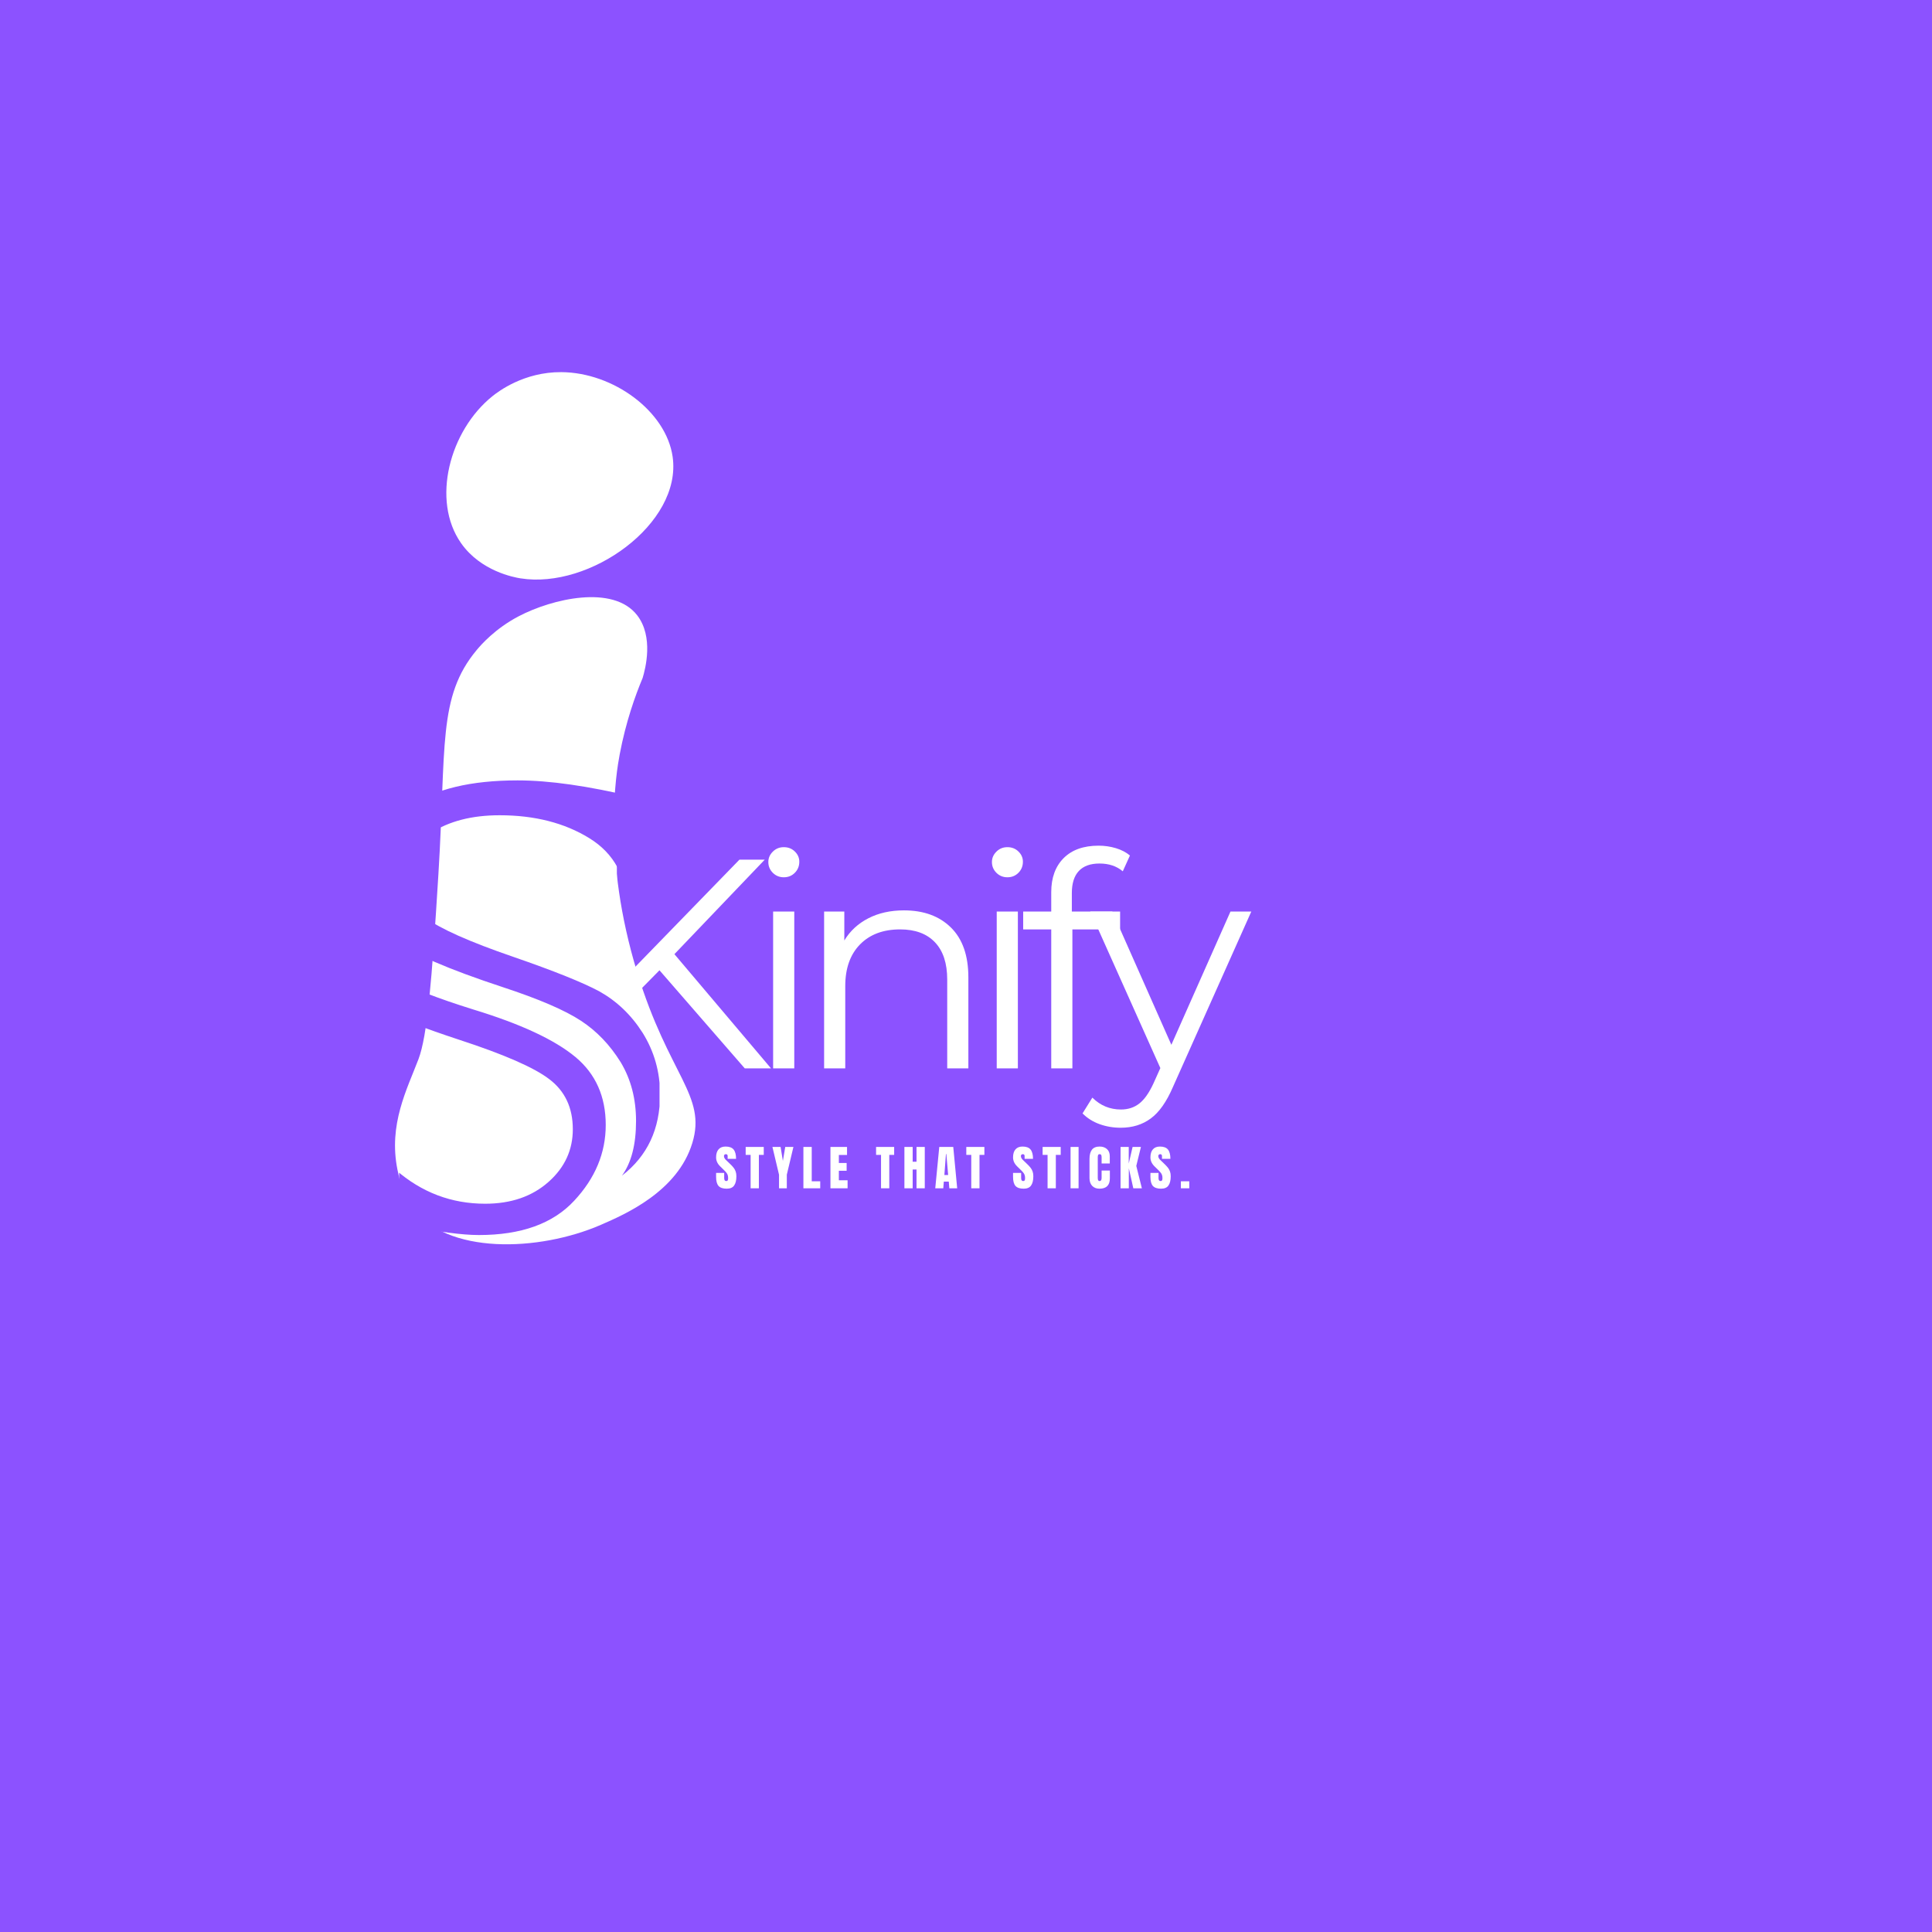 <svg version="1.2" preserveAspectRatio="xMidYMid meet" height="512" viewBox="0 0 384 384" zoomAndPan="magnify" width="512" xmlns:xlink="http://www.w3.org/1999/xlink" xmlns="http://www.w3.org/2000/svg"><defs><clipPath id="a9fcc76a70"><path d="M 78 73.926 L 139 73.926 L 139 248 L 78 248 Z M 78 73.926"></path></clipPath><clipPath id="4f788d1f96"><path d="M 79.336 155.109 L 131.086 155.109 L 131.086 245.859 L 79.336 245.859 Z M 79.336 155.109"></path></clipPath></defs><g id="df77efc005"><rect style="fill:#ffffff;fill-opacity:1;stroke:none;" height="384" y="0" width="384" x="0"></rect><rect style="fill:#8c52ff;fill-opacity:1;stroke:none;" height="384" y="0" width="384" x="0"></rect><g clip-path="url(#a9fcc76a70)" clip-rule="nonzero"><path d="M 127.734 134.738 C 126.27 138.238 124.391 143.449 123.164 149.965 C 122.492 153.543 119.617 170.281 126.645 193.27 C 132.926 213.82 140.5 217.703 137.602 227.188 C 134.664 236.82 124.258 241.344 119.465 243.43 C 107.066 248.824 88.691 249.418 81.844 239.918 C 79.98 237.332 79.438 234.641 78.996 232.477 C 77.18 223.488 80.902 216.504 83.172 210.527 C 84.934 205.871 85.816 195.227 87.137 173.754 C 88.699 148.391 86.973 138.535 94.73 129.215 C 95.586 128.184 98.398 124.949 103.094 122.488 C 109.75 118.996 121.887 116.148 126.641 122.289 C 129.945 126.559 128.285 132.898 127.734 134.738 Z M 103.449 114.953 C 102.242 114.758 95.562 113.562 91.633 107.945 C 85.68 99.445 89.355 85.574 97.895 78.73 C 99.047 77.809 104.145 73.918 111.562 73.965 C 121.938 74.031 132.414 81.762 133.695 90.805 C 135.574 104.07 117.242 117.168 103.449 114.949 Z M 103.449 114.953" style="stroke:none;fill-rule:nonzero;fill:#ffffff;fill-opacity:1;"></path></g><g style="fill:#ffffff;fill-opacity:1;"><g transform="translate(111.467, 212.35)"><path d="M 19.609 -19.5 L 11.141 -10.906 L 11.141 0 L 6.75 0 L 6.75 -41.484 L 11.141 -41.484 L 11.141 -16.422 L 35.5 -41.484 L 40.531 -41.484 L 22.578 -22.703 L 41.781 0 L 36.562 0 Z M 19.609 -19.5" style="stroke:none"></path></g></g><g style="fill:#ffffff;fill-opacity:1;"><g transform="translate(147.79, 212.35)"><path d="M 5.875 -31.172 L 10.078 -31.172 L 10.078 0 L 5.875 0 Z M 8 -37.984 C 7.133 -37.984 6.406 -38.281 5.812 -38.875 C 5.219 -39.469 4.922 -40.18 4.922 -41.016 C 4.922 -41.805 5.219 -42.492 5.812 -43.078 C 6.406 -43.672 7.133 -43.969 8 -43.969 C 8.875 -43.969 9.602 -43.68 10.188 -43.109 C 10.781 -42.535 11.078 -41.859 11.078 -41.078 C 11.078 -40.203 10.781 -39.469 10.188 -38.875 C 9.602 -38.281 8.875 -37.984 8 -37.984 Z M 8 -37.984" style="stroke:none"></path></g></g><g style="fill:#ffffff;fill-opacity:1;"><g transform="translate(157.923, 212.35)"><path d="M 21.75 -31.406 C 25.664 -31.406 28.773 -30.27 31.078 -28 C 33.391 -25.727 34.547 -22.422 34.547 -18.078 L 34.547 0 L 30.344 0 L 30.344 -17.656 C 30.344 -20.895 29.531 -23.363 27.906 -25.062 C 26.289 -26.77 23.984 -27.625 20.984 -27.625 C 17.617 -27.625 14.957 -26.625 13 -24.625 C 11.051 -22.625 10.078 -19.867 10.078 -16.359 L 10.078 0 L 5.875 0 L 5.875 -31.172 L 9.891 -31.172 L 9.891 -25.422 C 11.035 -27.316 12.625 -28.785 14.656 -29.828 C 16.695 -30.879 19.062 -31.406 21.75 -31.406 Z M 21.75 -31.406" style="stroke:none"></path></g></g><g style="fill:#ffffff;fill-opacity:1;"><g transform="translate(192.232, 212.35)"><path d="M 5.875 -31.172 L 10.078 -31.172 L 10.078 0 L 5.875 0 Z M 8 -37.984 C 7.133 -37.984 6.406 -38.281 5.812 -38.875 C 5.219 -39.469 4.922 -40.18 4.922 -41.016 C 4.922 -41.805 5.219 -42.492 5.812 -43.078 C 6.406 -43.672 7.133 -43.969 8 -43.969 C 8.875 -43.969 9.602 -43.68 10.188 -43.109 C 10.781 -42.535 11.078 -41.859 11.078 -41.078 C 11.078 -40.203 10.781 -39.469 10.188 -38.875 C 9.602 -38.281 8.875 -37.984 8 -37.984 Z M 8 -37.984" style="stroke:none"></path></g></g><g style="fill:#ffffff;fill-opacity:1;"><g transform="translate(202.364, 212.35)"><path d="M 16.172 -40.719 C 14.359 -40.719 12.988 -40.223 12.062 -39.234 C 11.133 -38.242 10.672 -36.781 10.672 -34.844 L 10.672 -31.172 L 20.266 -31.172 L 20.266 -27.625 L 10.781 -27.625 L 10.781 0 L 6.578 0 L 6.578 -27.625 L 1 -27.625 L 1 -31.172 L 6.578 -31.172 L 6.578 -35.031 C 6.578 -37.875 7.395 -40.125 9.031 -41.781 C 10.676 -43.438 13 -44.266 16 -44.266 C 17.188 -44.266 18.332 -44.098 19.438 -43.766 C 20.539 -43.43 21.469 -42.945 22.219 -42.312 L 20.797 -39.172 C 19.578 -40.203 18.035 -40.719 16.172 -40.719 Z M 16.172 -40.719" style="stroke:none"></path></g></g><g style="fill:#ffffff;fill-opacity:1;"><g transform="translate(216.644, 212.35)"><path d="M 32.062 -31.172 L 16.469 3.734 C 15.207 6.66 13.742 8.734 12.078 9.953 C 10.422 11.18 8.43 11.797 6.109 11.797 C 4.609 11.797 3.203 11.555 1.891 11.078 C 0.586 10.609 -0.535 9.898 -1.484 8.953 L 0.469 5.812 C 2.051 7.383 3.945 8.172 6.156 8.172 C 7.582 8.172 8.797 7.773 9.797 6.984 C 10.805 6.203 11.75 4.863 12.625 2.969 L 13.984 -0.062 L 0.062 -31.172 L 4.438 -31.172 L 16.172 -4.688 L 27.922 -31.172 Z M 32.062 -31.172" style="stroke:none"></path></g></g><g clip-path="url(#4f788d1f96)" clip-rule="nonzero"><path d="M 68.238 215.125 L 70.148 215.125 C 70.551 222.152 73.371 227.93 78.648 232.504 C 83.805 237.016 89.746 239.25 96.43 239.25 C 101.586 239.25 105.773 237.801 109.039 234.898 C 112.301 232 113.852 228.496 113.852 224.449 C 113.852 220.156 112.281 216.836 109.156 214.48 C 106.156 212.184 100.176 209.566 91.273 206.664 C 84.125 204.309 79.07 202.336 76.031 200.805 C 72.508 198.992 69.766 196.535 67.773 193.473 C 65.617 190.352 64.551 186.828 64.551 182.922 C 64.551 178.594 66 174.344 68.902 170.176 C 68.258 172.328 67.914 174.18 67.914 175.793 C 67.914 180.082 68.922 183.828 70.957 187.07 C 73.051 190.414 75.605 192.949 78.688 194.641 C 81.75 196.395 86.906 198.41 94.074 200.645 C 103.457 203.504 110.227 206.645 114.395 210.109 C 118.402 213.453 120.395 217.961 120.395 223.602 C 120.395 229.16 118.301 234.176 114.133 238.645 C 109.902 243.215 103.578 245.473 95.184 245.473 C 91.777 245.473 87.066 244.828 81.023 243.578 C 75.75 242.473 71.801 241.887 69.164 241.867 L 68.578 241.223 C 68.641 240.297 68.68 239.066 68.68 237.598 C 68.68 235.848 68.52 233.129 68.195 229.441 C 67.914 225.758 67.793 223.039 67.793 221.184 C 67.895 218.867 68.035 216.836 68.238 215.125 Z M 126.375 180.727 L 124.664 180.727 C 124.605 174.344 122.086 169.629 117.094 166.57 C 112.219 163.57 106.277 162.039 99.309 162.039 C 93.754 162.039 89.223 163.227 85.637 165.562 C 82.012 167.918 80.219 170.738 80.219 174.062 C 80.219 177.586 81.668 180.344 84.508 182.379 C 87.488 184.594 93.309 187.191 102.051 190.191 C 110.164 192.992 115.844 195.285 119.086 197.02 C 122.551 198.953 125.43 201.672 127.727 205.277 C 130.023 208.961 131.191 213.027 131.191 217.539 C 131.191 224.406 128.672 229.766 123.617 233.672 C 125.492 231.094 126.418 227.469 126.418 222.816 C 126.418 218.426 125.41 214.539 123.375 211.137 C 121.223 207.672 118.602 204.934 115.461 202.879 C 112.281 200.785 107.082 198.551 99.895 196.191 C 89.078 192.629 82.012 189.566 78.75 187.051 C 75.465 184.473 73.816 180.465 73.816 175.027 C 73.816 168.766 76.332 163.871 81.387 160.285 C 86.441 156.82 93.59 155.109 102.875 155.109 C 109.199 155.109 116.891 156.219 126.016 158.395 L 126.016 158.977 L 126.176 162.098 C 126.176 163.75 126.234 165.723 126.336 168.02 C 126.496 170.82 126.578 173.297 126.578 175.43 C 126.516 176.898 126.457 178.633 126.375 180.727 Z M 126.375 180.727" style="stroke:none;fill-rule:nonzero;fill:#8c52ff;fill-opacity:1;"></path></g><g style="fill:#ffffff;fill-opacity:1;"><g transform="translate(142.127, 236.183)"><path d="M 2.312 0.078 C 1.562 0.078 1.02 -0.102 0.688 -0.469 C 0.363 -0.844 0.203 -1.441 0.203 -2.266 L 0.203 -3.062 L 1.812 -3.062 L 1.812 -2.047 C 1.812 -1.641 1.941 -1.438 2.203 -1.438 C 2.348 -1.438 2.445 -1.477 2.5 -1.562 C 2.562 -1.645 2.594 -1.789 2.594 -2 C 2.594 -2.27 2.562 -2.488 2.5 -2.656 C 2.438 -2.832 2.352 -2.977 2.25 -3.094 C 2.156 -3.219 1.984 -3.406 1.734 -3.656 L 1.016 -4.359 C 0.473 -4.891 0.203 -5.484 0.203 -6.141 C 0.203 -6.836 0.363 -7.367 0.688 -7.734 C 1.008 -8.109 1.477 -8.297 2.094 -8.297 C 2.832 -8.297 3.363 -8.098 3.688 -7.703 C 4.008 -7.305 4.172 -6.691 4.172 -5.859 L 2.5 -5.859 L 2.5 -6.422 C 2.5 -6.535 2.469 -6.625 2.406 -6.688 C 2.344 -6.75 2.258 -6.781 2.156 -6.781 C 2.02 -6.781 1.922 -6.742 1.859 -6.672 C 1.797 -6.598 1.766 -6.504 1.766 -6.391 C 1.766 -6.117 1.922 -5.844 2.234 -5.562 L 3.188 -4.641 C 3.406 -4.422 3.586 -4.211 3.734 -4.016 C 3.879 -3.828 4 -3.598 4.094 -3.328 C 4.188 -3.066 4.234 -2.754 4.234 -2.391 C 4.234 -1.578 4.082 -0.961 3.781 -0.547 C 3.488 -0.129 3 0.078 2.312 0.078 Z M 2.312 0.078" style="stroke:none"></path></g></g><g style="fill:#ffffff;fill-opacity:1;"><g transform="translate(148.114, 236.183)"><path d="M 1.078 0 L 1.078 -6.641 L 0.094 -6.641 L 0.094 -8.219 L 3.688 -8.219 L 3.688 -6.641 L 2.719 -6.641 L 2.719 0 Z M 1.078 0" style="stroke:none"></path></g></g><g style="fill:#ffffff;fill-opacity:1;"><g transform="translate(153.479, 236.183)"><path d="M 1.359 0 L 1.359 -2.703 L 0.047 -8.219 L 1.672 -8.219 L 2.125 -5.438 L 2.594 -8.219 L 4.219 -8.219 L 2.906 -2.703 L 2.906 0 Z M 1.359 0" style="stroke:none"></path></g></g><g style="fill:#ffffff;fill-opacity:1;"><g transform="translate(159.323, 236.183)"><path d="M 0.359 0 L 0.359 -8.219 L 2.016 -8.219 L 2.016 -1.391 L 3.703 -1.391 L 3.703 0 Z M 0.359 0" style="stroke:none"></path></g></g><g style="fill:#ffffff;fill-opacity:1;"><g transform="translate(164.698, 236.183)"><path d="M 0.359 0 L 0.359 -8.219 L 3.656 -8.219 L 3.656 -6.625 L 2.031 -6.625 L 2.031 -5.031 L 3.578 -5.031 L 3.578 -3.484 L 2.031 -3.484 L 2.031 -1.594 L 3.766 -1.594 L 3.766 0 Z M 0.359 0" style="stroke:none"></path></g></g><g style="fill:#ffffff;fill-opacity:1;"><g transform="translate(170.217, 236.183)"><path d="" style="stroke:none"></path></g></g><g style="fill:#ffffff;fill-opacity:1;"><g transform="translate(174.033, 236.183)"><path d="M 1.078 0 L 1.078 -6.641 L 0.094 -6.641 L 0.094 -8.219 L 3.688 -8.219 L 3.688 -6.641 L 2.719 -6.641 L 2.719 0 Z M 1.078 0" style="stroke:none"></path></g></g><g style="fill:#ffffff;fill-opacity:1;"><g transform="translate(179.399, 236.183)"><path d="M 0.359 0 L 0.359 -8.219 L 2 -8.219 L 2 -5.281 L 2.766 -5.281 L 2.766 -8.219 L 4.406 -8.219 L 4.406 0 L 2.766 0 L 2.766 -3.734 L 2 -3.734 L 2 0 Z M 0.359 0" style="stroke:none"></path></g></g><g style="fill:#ffffff;fill-opacity:1;"><g transform="translate(185.749, 236.183)"><path d="M 0.141 0 L 0.938 -8.219 L 3.719 -8.219 L 4.5 0 L 2.938 0 L 2.828 -1.328 L 1.844 -1.328 L 1.734 0 Z M 1.953 -2.641 L 2.703 -2.641 L 2.344 -6.812 L 2.266 -6.812 Z M 1.953 -2.641" style="stroke:none"></path></g></g><g style="fill:#ffffff;fill-opacity:1;"><g transform="translate(191.966, 236.183)"><path d="M 1.078 0 L 1.078 -6.641 L 0.094 -6.641 L 0.094 -8.219 L 3.688 -8.219 L 3.688 -6.641 L 2.719 -6.641 L 2.719 0 Z M 1.078 0" style="stroke:none"></path></g></g><g style="fill:#ffffff;fill-opacity:1;"><g transform="translate(197.332, 236.183)"><path d="" style="stroke:none"></path></g></g><g style="fill:#ffffff;fill-opacity:1;"><g transform="translate(201.148, 236.183)"><path d="M 2.312 0.078 C 1.562 0.078 1.02 -0.102 0.688 -0.469 C 0.363 -0.844 0.203 -1.441 0.203 -2.266 L 0.203 -3.062 L 1.812 -3.062 L 1.812 -2.047 C 1.812 -1.641 1.941 -1.438 2.203 -1.438 C 2.348 -1.438 2.445 -1.477 2.5 -1.562 C 2.562 -1.645 2.594 -1.789 2.594 -2 C 2.594 -2.27 2.562 -2.488 2.5 -2.656 C 2.438 -2.832 2.352 -2.977 2.25 -3.094 C 2.156 -3.219 1.984 -3.406 1.734 -3.656 L 1.016 -4.359 C 0.473 -4.891 0.203 -5.484 0.203 -6.141 C 0.203 -6.836 0.363 -7.367 0.688 -7.734 C 1.008 -8.109 1.477 -8.297 2.094 -8.297 C 2.832 -8.297 3.363 -8.098 3.688 -7.703 C 4.008 -7.305 4.172 -6.691 4.172 -5.859 L 2.5 -5.859 L 2.5 -6.422 C 2.5 -6.535 2.469 -6.625 2.406 -6.688 C 2.344 -6.75 2.258 -6.781 2.156 -6.781 C 2.02 -6.781 1.922 -6.742 1.859 -6.672 C 1.797 -6.598 1.766 -6.504 1.766 -6.391 C 1.766 -6.117 1.922 -5.844 2.234 -5.562 L 3.188 -4.641 C 3.406 -4.422 3.586 -4.211 3.734 -4.016 C 3.879 -3.828 4 -3.598 4.094 -3.328 C 4.188 -3.066 4.234 -2.754 4.234 -2.391 C 4.234 -1.578 4.082 -0.961 3.781 -0.547 C 3.488 -0.129 3 0.078 2.312 0.078 Z M 2.312 0.078" style="stroke:none"></path></g></g><g style="fill:#ffffff;fill-opacity:1;"><g transform="translate(207.135, 236.183)"><path d="M 1.078 0 L 1.078 -6.641 L 0.094 -6.641 L 0.094 -8.219 L 3.688 -8.219 L 3.688 -6.641 L 2.719 -6.641 L 2.719 0 Z M 1.078 0" style="stroke:none"></path></g></g><g style="fill:#ffffff;fill-opacity:1;"><g transform="translate(212.501, 236.183)"><path d="M 0.281 0 L 0.281 -8.219 L 1.875 -8.219 L 1.875 0 Z M 0.281 0" style="stroke:none"></path></g></g><g style="fill:#ffffff;fill-opacity:1;"><g transform="translate(216.25, 236.183)"><path d="M 2.281 0.078 C 1.676 0.078 1.191 -0.109 0.828 -0.484 C 0.473 -0.859 0.297 -1.375 0.297 -2.031 L 0.297 -5.828 C 0.297 -6.641 0.457 -7.254 0.781 -7.672 C 1.102 -8.086 1.613 -8.297 2.312 -8.297 C 2.914 -8.297 3.398 -8.129 3.766 -7.797 C 4.141 -7.461 4.328 -6.984 4.328 -6.359 L 4.328 -4.938 L 2.703 -4.938 L 2.703 -6.156 C 2.703 -6.395 2.672 -6.555 2.609 -6.641 C 2.555 -6.734 2.457 -6.781 2.312 -6.781 C 2.164 -6.781 2.066 -6.727 2.016 -6.625 C 1.961 -6.52 1.938 -6.367 1.938 -6.172 L 1.938 -2.062 C 1.938 -1.844 1.969 -1.68 2.031 -1.578 C 2.094 -1.484 2.188 -1.438 2.312 -1.438 C 2.57 -1.438 2.703 -1.645 2.703 -2.062 L 2.703 -3.531 L 4.344 -3.531 L 4.344 -1.984 C 4.344 -0.609 3.656 0.078 2.281 0.078 Z M 2.281 0.078" style="stroke:none"></path></g></g><g style="fill:#ffffff;fill-opacity:1;"><g transform="translate(222.362, 236.183)"><path d="M 0.359 0 L 0.359 -8.219 L 1.984 -8.219 L 1.984 -4.922 L 2.75 -8.219 L 4.406 -8.219 L 3.484 -4.453 L 4.594 0 L 2.891 0 L 2 -3.984 L 2 0 Z M 0.359 0" style="stroke:none"></path></g></g><g style="fill:#ffffff;fill-opacity:1;"><g transform="translate(228.454, 236.183)"><path d="M 2.312 0.078 C 1.562 0.078 1.02 -0.102 0.688 -0.469 C 0.363 -0.844 0.203 -1.441 0.203 -2.266 L 0.203 -3.062 L 1.812 -3.062 L 1.812 -2.047 C 1.812 -1.641 1.941 -1.438 2.203 -1.438 C 2.348 -1.438 2.445 -1.477 2.5 -1.562 C 2.562 -1.645 2.594 -1.789 2.594 -2 C 2.594 -2.27 2.562 -2.488 2.5 -2.656 C 2.438 -2.832 2.352 -2.977 2.25 -3.094 C 2.156 -3.219 1.984 -3.406 1.734 -3.656 L 1.016 -4.359 C 0.473 -4.891 0.203 -5.484 0.203 -6.141 C 0.203 -6.836 0.363 -7.367 0.688 -7.734 C 1.008 -8.109 1.477 -8.297 2.094 -8.297 C 2.832 -8.297 3.363 -8.098 3.688 -7.703 C 4.008 -7.305 4.172 -6.691 4.172 -5.859 L 2.5 -5.859 L 2.5 -6.422 C 2.5 -6.535 2.469 -6.625 2.406 -6.688 C 2.344 -6.75 2.258 -6.781 2.156 -6.781 C 2.02 -6.781 1.922 -6.742 1.859 -6.672 C 1.797 -6.598 1.766 -6.504 1.766 -6.391 C 1.766 -6.117 1.922 -5.844 2.234 -5.562 L 3.188 -4.641 C 3.406 -4.422 3.586 -4.211 3.734 -4.016 C 3.879 -3.828 4 -3.598 4.094 -3.328 C 4.188 -3.066 4.234 -2.754 4.234 -2.391 C 4.234 -1.578 4.082 -0.961 3.781 -0.547 C 3.488 -0.129 3 0.078 2.312 0.078 Z M 2.312 0.078" style="stroke:none"></path></g></g><g style="fill:#ffffff;fill-opacity:1;"><g transform="translate(234.441, 236.183)"><path d="M 0.266 0 L 0.266 -1.391 L 1.938 -1.391 L 1.938 0 Z M 0.266 0" style="stroke:none"></path></g></g></g></svg>